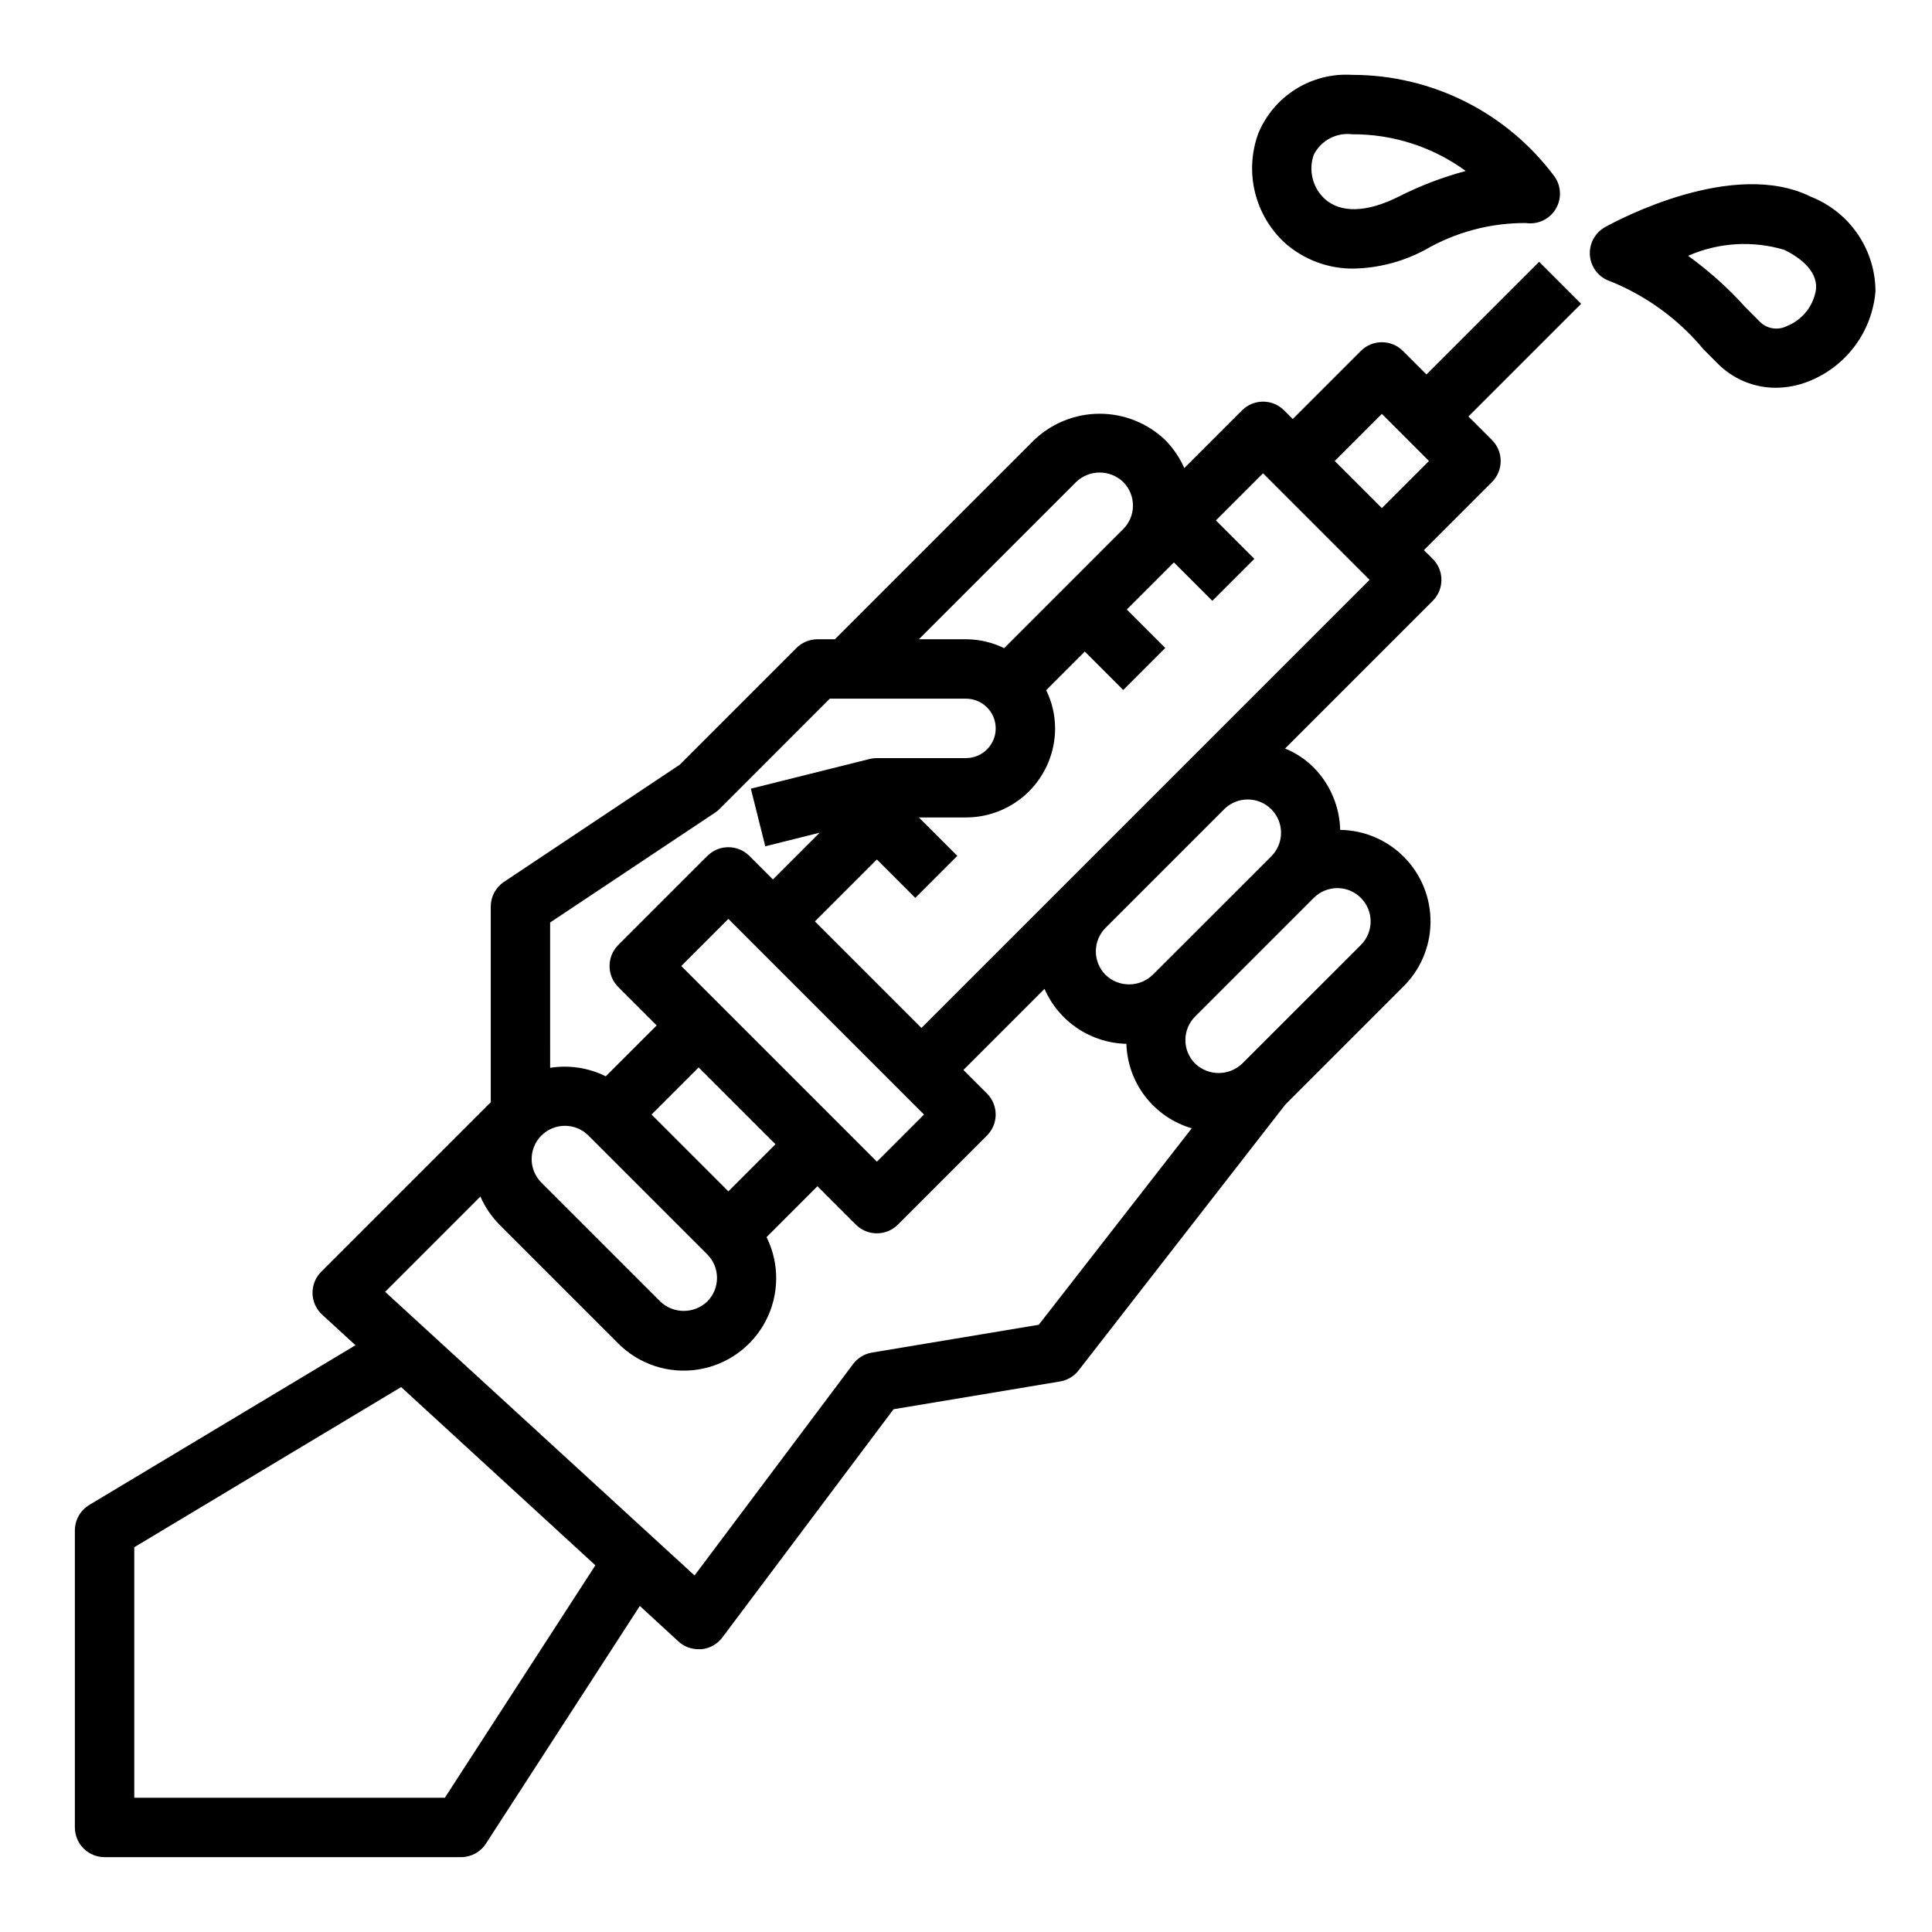 <?xml version="1.0" encoding="UTF-8"?>
<!-- Uploaded to: ICON Repo, www.iconrepo.com, Generator: ICON Repo Mixer Tools -->
<svg fill="#000000" width="800px" height="800px" version="1.1" viewBox="144 144 512 512" xmlns="http://www.w3.org/2000/svg">
 <g>
  <path d="m551.88 213.38-29.859 29.859-6.242-6.242c-3.074-3.074-8.059-3.074-11.133 0l-18.051 18.051-2.305-2.305c-3.074-3.074-8.059-3.074-11.133 0l-15.312 15.312 0.004-0.004c-1.215-2.769-2.93-5.289-5.055-7.438-4.68-4.473-10.898-6.969-17.371-6.969-6.469 0-12.691 2.496-17.367 6.969l-52.801 52.797h-4.613c-2.086 0-4.09 0.832-5.562 2.305l-30.938 30.938-46.586 31.055c-2.191 1.461-3.504 3.918-3.504 6.551v51.844l-44.926 44.926c-1.52 1.52-2.352 3.59-2.305 5.738 0.047 2.144 0.965 4.18 2.547 5.629l8.832 8.102-70.539 42.328c-2.367 1.422-3.816 3.984-3.82 6.746v78.723c0 2.086 0.832 4.09 2.309 5.566 1.477 1.473 3.477 2.305 5.566 2.305h94.465c2.668-0.004 5.152-1.355 6.602-3.598l40.777-62.977 10.273 9.445c1.461 1.316 3.359 2.035 5.32 2.023h0.73 0.004c2.215-0.215 4.238-1.359 5.566-3.148l45.344-60.449 44.121-7.359c1.949-0.324 3.707-1.371 4.918-2.93l54.797-70.461 31.145-31.145c4.606-4.492 7.238-10.629 7.324-17.062 0.082-6.434-2.394-12.637-6.883-17.246-4.492-4.609-10.625-7.246-17.059-7.332-0.148-6.234-2.688-12.176-7.086-16.594-2.156-2.137-4.711-3.824-7.519-4.969l39.133-39.133c3.074-3.074 3.074-8.055 0-11.129l-2.348-2.309 18.051-18.051c3.074-3.074 3.074-8.055 0-11.129l-6.242-6.242 29.859-29.859zm-122.7 58.363c3.484-3.356 9-3.356 12.484 0 1.656 1.656 2.582 3.898 2.582 6.234 0 2.34-0.926 4.582-2.582 6.234l-31.551 31.562c-3.148-1.543-6.609-2.352-10.113-2.363h-12.488zm-139.39 116.73 43.73-29.125c0.43-0.285 0.832-0.617 1.195-0.984l29.184-29.207h36.102c4.348 0 7.871 3.527 7.871 7.875 0 4.348-3.523 7.871-7.871 7.871h-23.617c-0.645 0-1.289 0.078-1.914 0.234l-31.488 7.871 3.824 15.273 14.414-3.606-12.387 12.391-6.242-6.242h-0.004c-3.07-3.074-8.055-3.074-11.129 0l-23.617 23.617c-3.07 3.074-3.07 8.055 0 11.129l10.18 10.18-13.484 13.484c-4.562-2.262-9.715-3.051-14.746-2.25zm34.75 11.535 12.484-12.488 51.844 51.848-12.484 12.484zm24.969 47.23-12.484 12.484-20.359-20.355 12.484-12.484zm-62.078-2.258 0.047-0.047c3.445-3.441 9.023-3.441 12.469 0l31.488 31.488c3.441 3.449 3.441 9.031 0 12.484-3.488 3.336-8.984 3.336-12.469 0l-31.488-31.488c-3.43-3.43-3.449-8.984-0.047-12.438zm-25.539 175.44h-82.309v-66.391l70.723-42.438 51.477 47.23zm157.39-125.34-44.203 7.367c-1.992 0.332-3.781 1.422-4.996 3.039l-42.02 56.031-81.996-75.168 25.246-25.254c1.203 2.769 2.914 5.297 5.035 7.445l31.488 31.488c5.519 5.539 13.348 8.109 21.074 6.922 7.727-1.184 14.422-5.984 18.027-12.922 3.606-6.938 3.684-15.176 0.211-22.18l13.484-13.484 10.18 10.18v-0.004c3.074 3.074 8.059 3.074 11.133 0l23.617-23.617-0.004 0.004c3.074-3.074 3.074-8.059 0-11.133l-6.242-6.242 21.492-21.492c1.848 4.246 4.875 7.871 8.719 10.453s8.348 4.008 12.977 4.113c0.156 5.078 1.914 9.98 5.027 14 3.109 4.019 7.41 6.953 12.289 8.379zm17.711-105.2 31.426-31.426c3.449-3.445 9.039-3.445 12.484 0 3.449 3.449 3.449 9.039 0 12.484l-31.434 31.418c-3.484 3.356-8.996 3.356-12.484 0-3.434-3.449-3.43-9.027 0.008-12.477zm55.168-7.934c3.449-3.449 9.039-3.449 12.484 0 3.449 3.445 3.449 9.035 0 12.484l-31.441 31.426c-3.488 3.344-8.992 3.344-12.484 0-3.438-3.445-3.438-9.027 0-12.469zm-103.97 34.469-28.23-28.227 16.422-16.422 10.18 10.18 11.133-11.133-10.184-10.18h12.488c6.262 0 12.27-2.488 16.699-6.914 4.426-4.43 6.914-10.438 6.914-16.699-0.012-3.508-0.82-6.965-2.359-10.117l10.234-10.234 10.18 10.18 11.133-11.133-10.184-10.184 12.484-12.484 10.18 10.18 11.133-11.133-10.18-10.18 12.484-12.484 28.23 28.23zm122.02-137.76-12.484-12.484 12.484-12.488 12.484 12.488z"/>
  <path d="m623.93 196.15c-20.508-10.234-51.168 6.141-54.57 8.039-2.566 1.426-4.121 4.168-4.039 7.102 0.086 2.938 1.797 5.582 4.441 6.863 9.988 3.836 18.824 10.168 25.664 18.395l3.676 3.691c4.074 4.168 9.652 6.516 15.477 6.519 2.941-0.012 5.852-0.57 8.59-1.645 4.922-1.91 9.207-5.172 12.367-9.402 3.156-4.234 5.059-9.273 5.484-14.539-0.02-5.398-1.66-10.672-4.707-15.133-3.043-4.461-7.359-7.906-12.383-9.891zm-6.445 34.289c-2.445 1.211-5.391 0.672-7.25-1.32l-3.652-3.668c-4.578-5.078-9.68-9.656-15.219-13.66 8.055-3.535 17.102-4.094 25.527-1.574 3.938 1.977 8.66 5.344 8.398 10.234h0.004c-0.594 4.504-3.586 8.328-7.809 9.988z"/>
  <path d="m502.34 163.84c-5.25-0.332-10.473 0.984-14.934 3.769-4.465 2.785-7.941 6.894-9.949 11.758-1.824 4.977-2.133 10.383-0.887 15.539 1.246 5.152 3.988 9.824 7.883 13.422 5.062 4.512 11.633 6.957 18.414 6.848 6.543-0.16 12.961-1.848 18.734-4.93 8.125-4.727 17.367-7.191 26.766-7.141 3.078 0.465 6.141-0.93 7.812-3.559 1.668-2.629 1.633-5.992-0.09-8.586-12.594-17.066-32.543-27.133-53.75-27.121zm12.227 32.316c-8.367 4.188-15.289 4.375-19.523 0.527-3.195-2.961-4.332-7.531-2.898-11.641 1.898-3.797 5.984-5.984 10.195-5.457 10.809-0.062 21.355 3.344 30.086 9.723-6.176 1.66-12.16 3.953-17.863 6.848z"/>
 </g>
</svg>